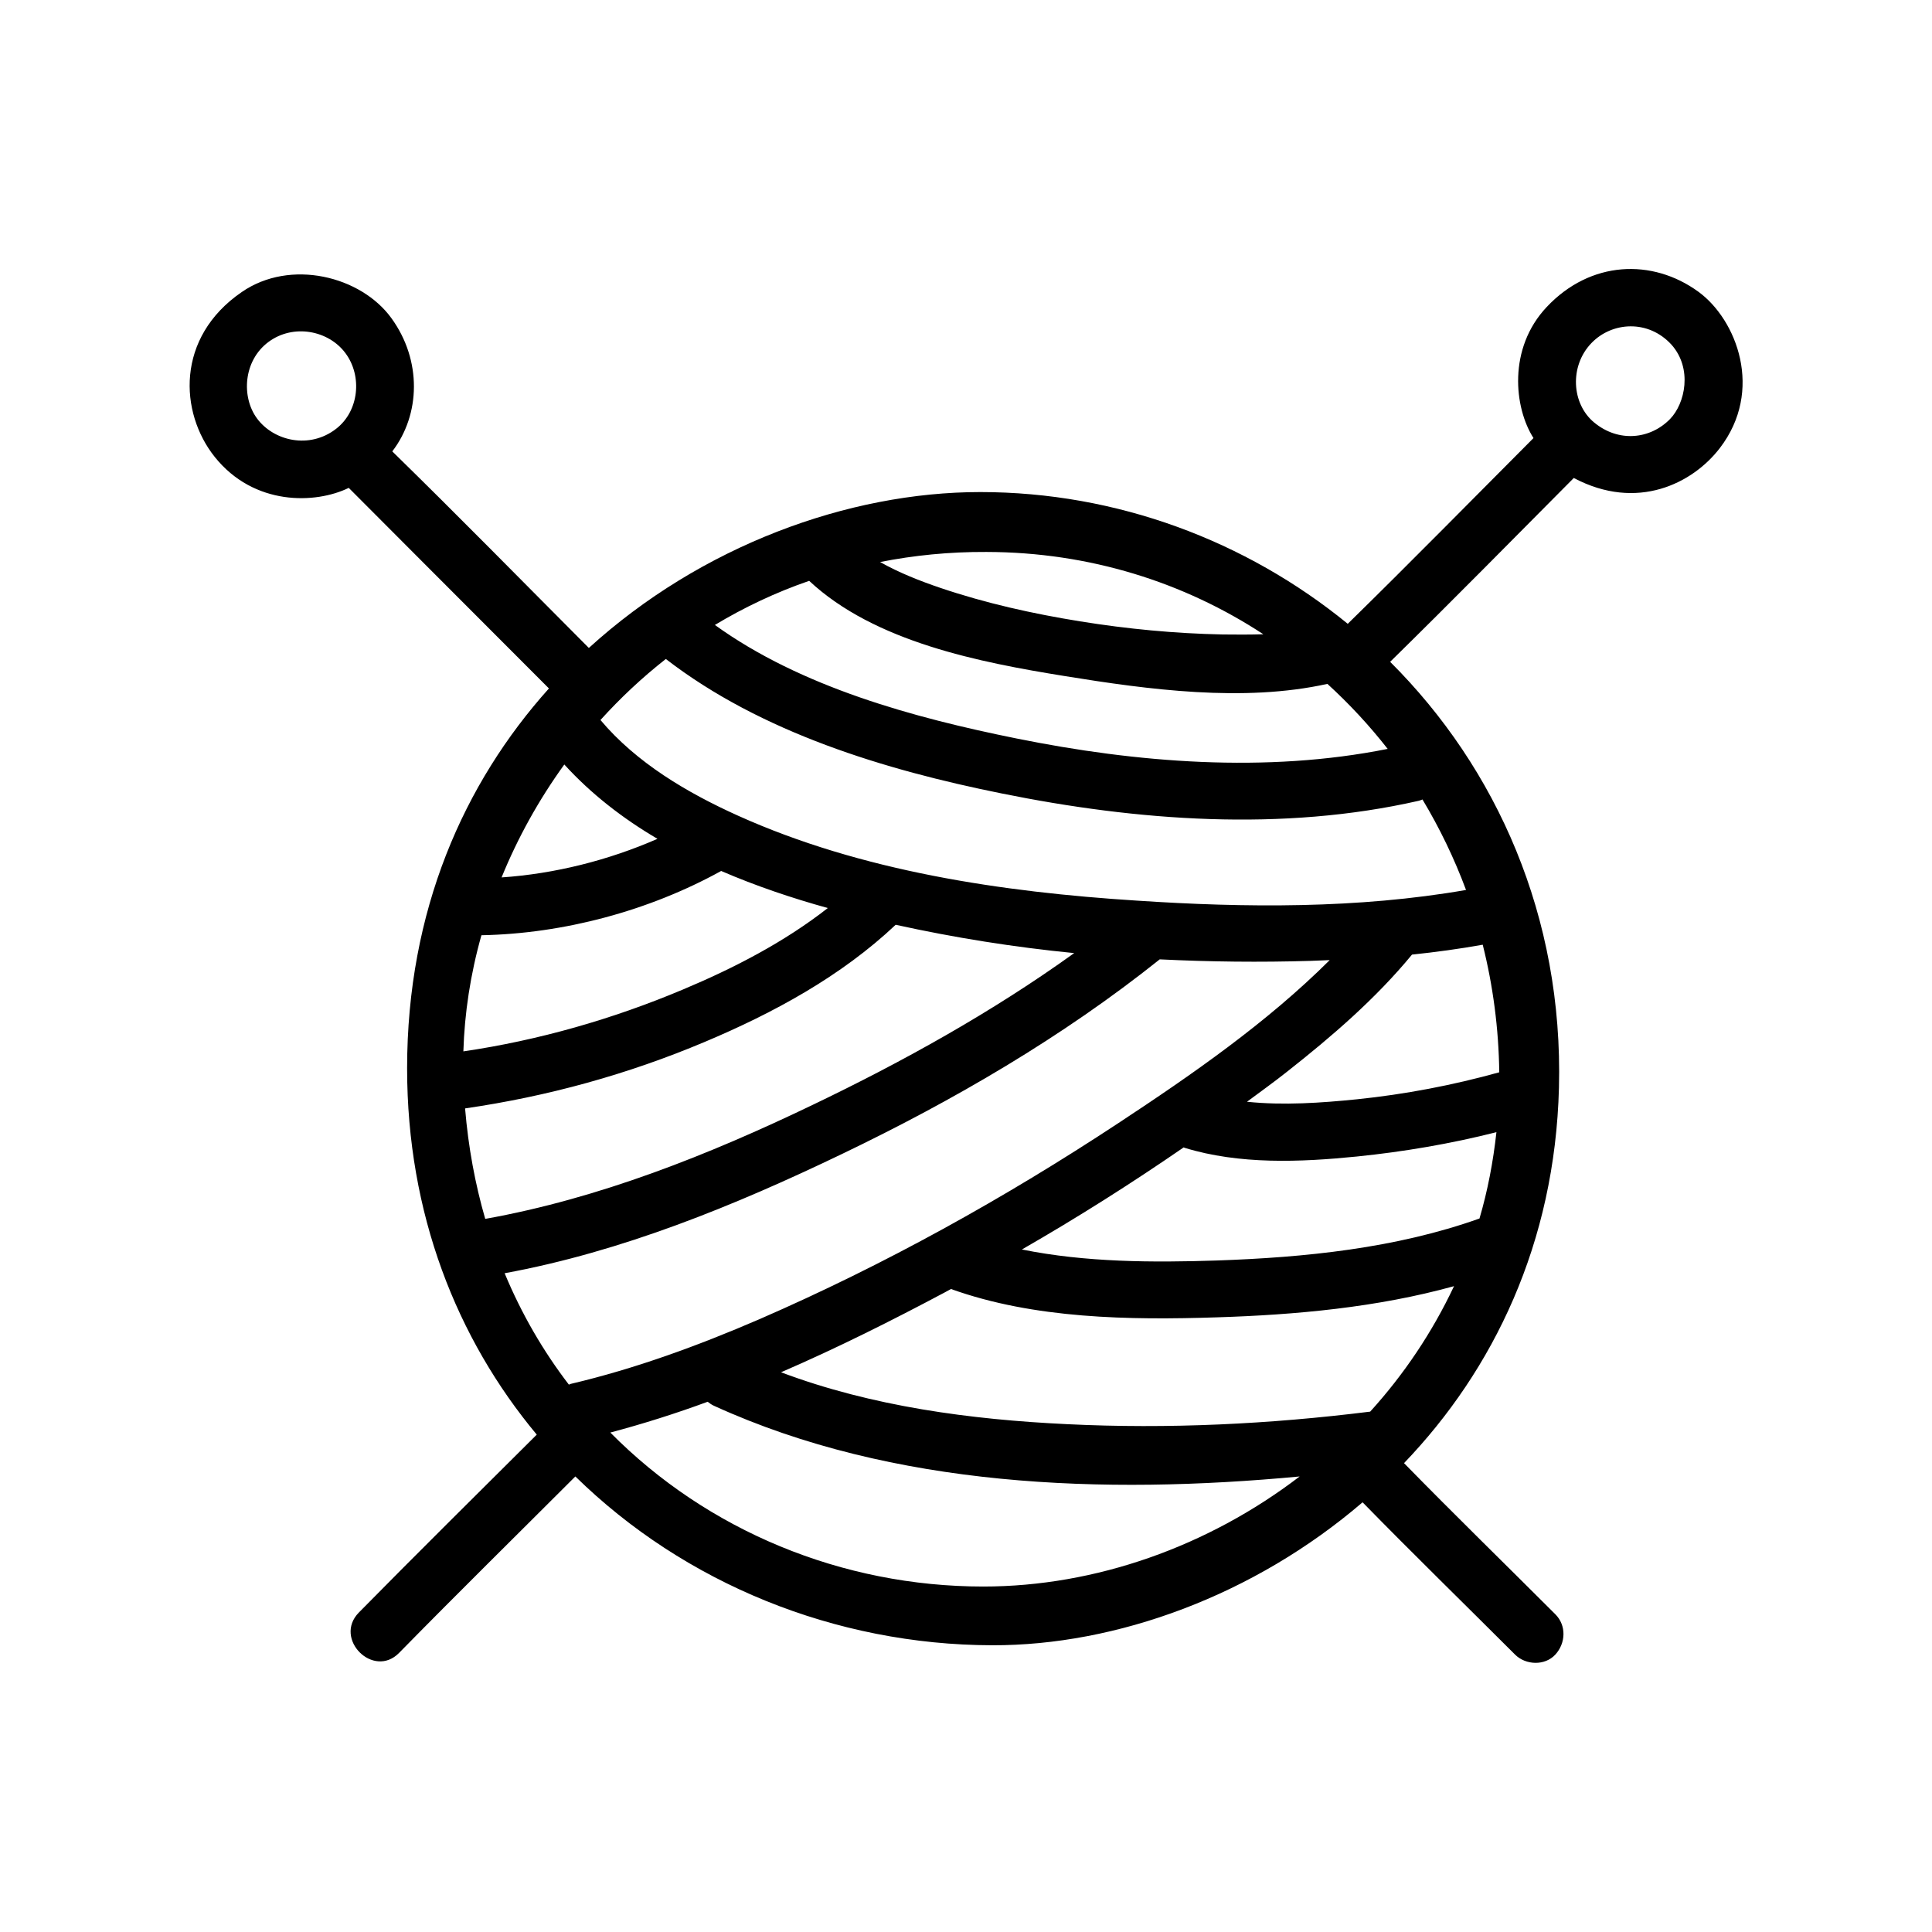 <?xml version="1.0" encoding="UTF-8"?>
<!-- Uploaded to: ICON Repo, www.iconrepo.com, Generator: ICON Repo Mixer Tools -->
<svg fill="#000000" width="800px" height="800px" version="1.1" viewBox="144 144 512 512" xmlns="http://www.w3.org/2000/svg">
 <path d="m594.07 221.3c-12.191-8.867-28.566-8.262-40.152 4.031-10.379 10.984-8.664 26.754-3.527 34.762-16.375 16.426-32.648 33-49.223 49.223-26.953-22.016-61.211-34.914-97.387-34.914-35.016 0-74.008 14.258-103.73 41.312-17.332-17.383-34.512-34.914-52.094-52.094 7.508-9.773 7.859-24.133-0.203-35.266-8.062-11.184-26.801-15.871-39.699-6.953-17.531 12.043-16.523 31.941-7.152 43.68 10.43 13.047 26.754 12.496 35.52 8.211 0.203 0.203 35.668 35.77 53.051 53.152-22.52 25.09-37.586 58.844-37.586 100.66 0 38.543 13.148 71.641 34.359 97.086-15.77 15.719-31.59 31.336-47.156 47.156-6.801 6.953 3.879 17.633 10.68 10.68 15.418-15.719 31.137-31.188 46.703-46.754 28.918 28.363 68.871 44.637 110.43 44.738 32.949 0.102 69.426-13.199 98.191-37.887 13.301 13.602 26.953 26.902 40.406 40.355 2.82 2.82 7.91 3.023 10.68 0 2.769-3.023 2.973-7.707 0-10.68-13.352-13.352-26.902-26.551-40.102-40.055 23.68-24.688 40.004-58.289 41.059-99.504 1.16-45.242-16.473-84.691-44.738-112.85 16.426-16.121 32.445-32.395 48.668-48.719 16.828 8.918 31.539 1.41 38.691-7.91 11.742-15.262 4.488-34.055-5.688-41.461zm-360.98 36.324c-7.055 5.492-16.574 3.273-21.008-2.769-4.133-5.644-3.629-15.215 3.023-20.203 6.602-4.938 16.02-3.125 20.504 3.023 4.434 6.047 3.527 15.266-2.519 19.949zm125.35 40.305c17.332 16.223 45.293 21.613 67.762 25.242 22.066 3.578 47.309 7.004 69.574 2.066 5.793 5.289 11.133 11.035 15.973 17.23-32.195 6.449-66.504 3.68-98.395-2.769-26.953-5.441-57.031-13.551-79.902-30.078 7.707-4.637 16.07-8.617 24.988-11.691zm47.008-7.656c27.305 0.051 52.395 8.062 73.355 21.816-3.629 0.102-7.203 0.102-10.781 0.051-12.645-0.25-25.293-1.461-37.785-3.477-12.496-2.016-24.988-4.785-37.031-8.867-5.34-1.812-10.883-3.981-15.973-6.852 8.918-1.766 18.289-2.723 28.215-2.672zm-84.996 28.363c25.242 19.496 58.141 29.422 88.922 35.621 36.023 7.305 74.465 10.176 110.59 1.965 0.352-0.102 0.656-0.203 1.008-0.352 4.535 7.559 8.414 15.566 11.539 23.98-28.617 4.988-58.543 4.734-87.309 2.82-35.57-2.269-72.902-7.758-105.65-22.52-13.402-6.047-26.852-13.957-36.426-25.34 5.238-5.797 11.031-11.238 17.328-16.176zm186.66 199.46c-26.602 3.324-53.504 4.637-80.309 3.324-25.492-1.211-51.742-4.684-75.824-13.754 14.812-6.398 29.27-13.652 43.379-21.16 0.555-0.301 1.109-0.605 1.664-0.906 22.016 7.91 47.309 8.262 70.434 7.508 20.859-0.656 42.523-2.621 62.875-8.262-5.797 12.293-13.301 23.426-22.219 33.25zm-211.85-7.356c-0.203 0.051-0.352 0.152-0.504 0.203-6.801-8.867-12.543-18.742-17.027-29.523 31.035-5.691 60.961-17.938 89.273-31.539 29.727-14.258 58.543-31.035 84.336-51.641 13.301 0.656 26.652 0.805 39.902 0.402 1.715-0.051 3.426-0.152 5.141-0.203-16.676 16.625-36.625 30.43-55.973 43.176-30.18 19.902-62.02 37.586-95.168 51.992-16.227 7.008-32.852 13.105-49.98 17.133zm-1.715-164.14c7.106 7.809 15.516 14.309 24.688 19.699-13 5.691-27.258 9.27-41.312 10.227 4.231-10.379 9.773-20.453 16.625-29.926zm41.566 28.215c9.219 3.981 18.793 7.203 28.266 9.824-11.586 9.07-24.988 15.973-38.441 21.613-18.539 7.809-38.238 13.453-58.141 16.375 0.301-10.078 1.863-20.453 4.785-30.781 21.812-0.406 44.484-6.504 63.531-17.031zm-67.863 62.926c21.867-3.176 43.125-9.02 63.531-17.633 18.188-7.656 36.125-17.383 50.582-31.035 15.566 3.426 31.387 5.945 47.309 7.508-21.715 15.617-45.395 28.766-69.375 40.254-27.457 13.199-56.578 24.789-86.707 30.18-2.672-9.223-4.484-18.996-5.34-29.273zm268.83 29.172c-22.168 7.91-46.301 10.328-69.676 11.133-16.828 0.555-34.711 0.504-51.59-2.922 14.66-8.414 28.969-17.48 42.875-27.055 0.051 0 0.102 0.051 0.203 0.102 14.559 4.484 30.684 3.828 45.695 2.316 12.395-1.258 24.836-3.375 36.98-6.449-0.863 7.859-2.324 15.516-4.488 22.875zm5.238-38.746c-12.293 3.426-24.988 5.844-37.684 7.152-9.473 0.957-19.496 1.664-29.172 0.656 3.578-2.672 7.203-5.238 10.68-8.012 11.84-9.32 23.426-19.297 33.051-30.984 6.297-0.656 12.543-1.512 18.742-2.621 2.723 10.836 4.231 22.172 4.383 33.809zm-136.73 136.28c-37.484 0-73.152-14.812-98.848-40.809 8.715-2.316 17.332-5.039 25.797-8.16 0.504 0.402 1.059 0.805 1.762 1.109 47.41 21.613 103.18 23.578 155.12 18.691-24.23 18.539-54.105 29.168-83.832 29.168zm181.98-309.39c-5.289 5.391-13.652 6.246-20.102 0.906-5.996-4.938-6.602-14.965-0.707-21.059 5.441-5.644 15.062-6.297 21.211 0.453 5.594 6.301 3.629 15.57-0.402 19.699z"/>
</svg>